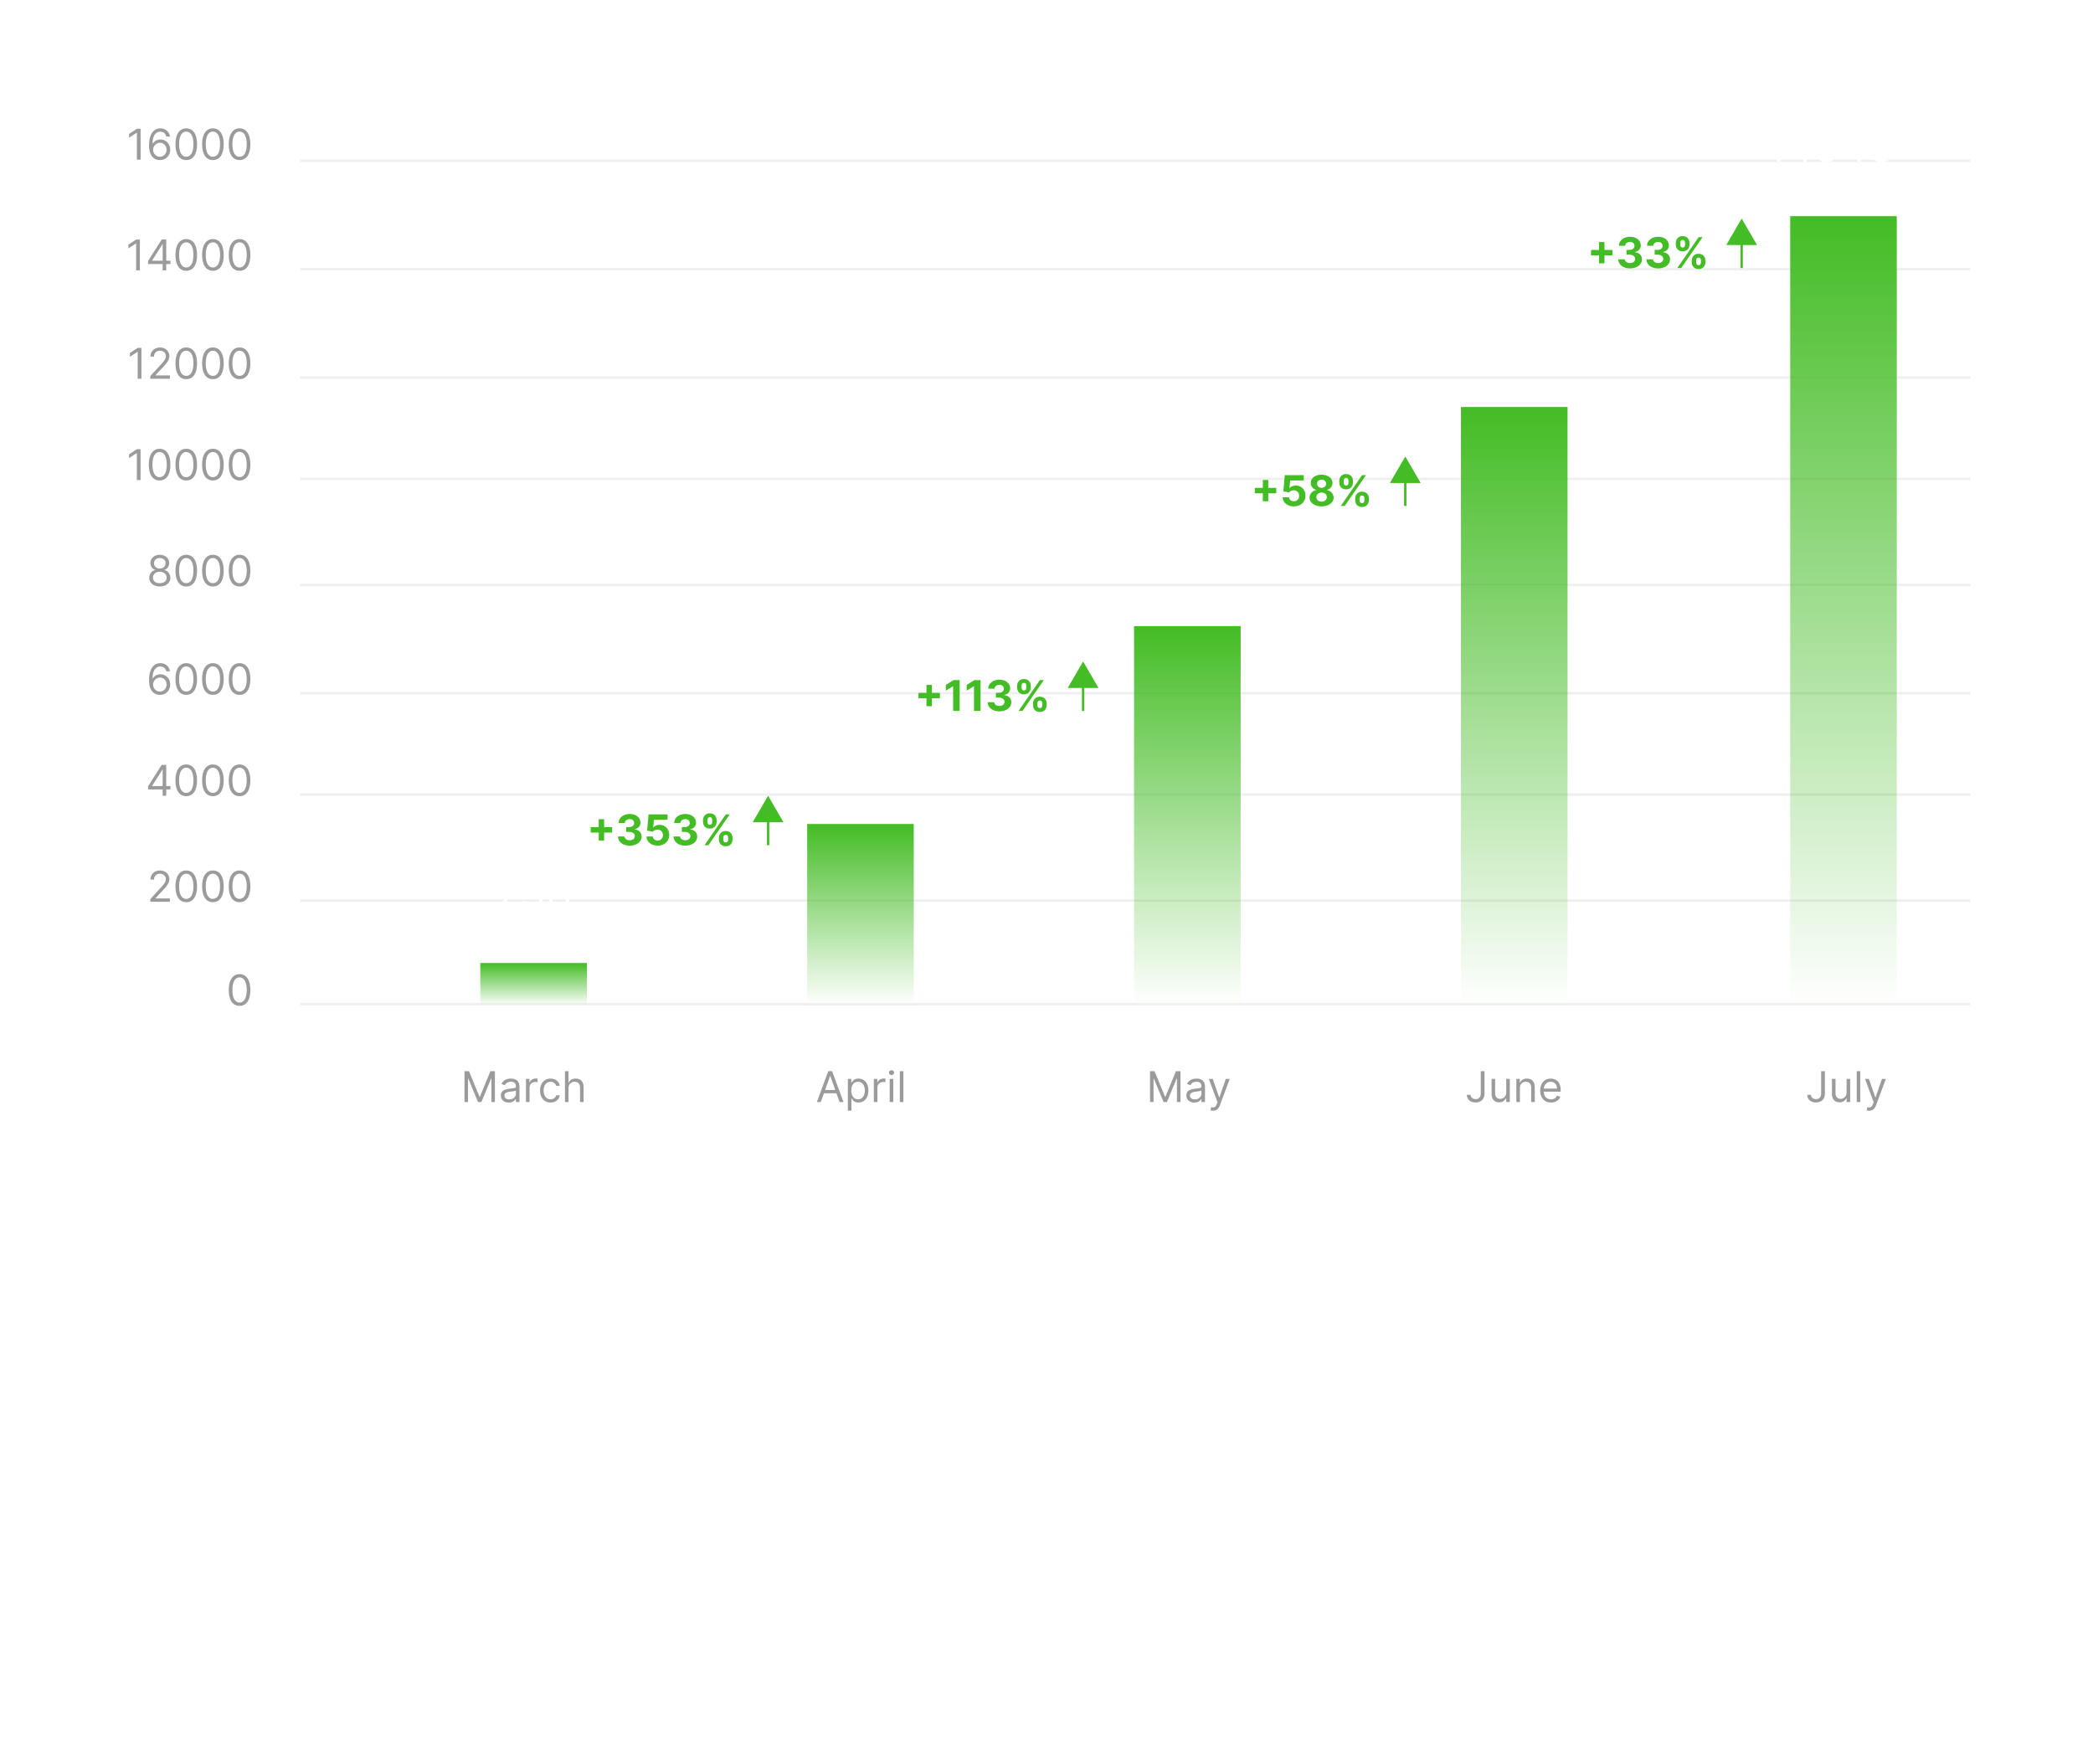 <svg width="375" height="316" fill="none" xmlns="http://www.w3.org/2000/svg"><g filter="url(#filter0_d_1_930)"><path d="M42.922 171.215c1.226 0 1.931-1.034 1.931-2.839 0-1.792-.716-2.838-1.931-2.838-1.216 0-1.932 1.046-1.932 2.838 0 1.805.706 2.839 1.932 2.839zm0-.594c-.809 0-1.28-.807-1.28-2.245 0-1.435.477-2.256 1.28-2.256s1.28.821 1.28 2.256c0 1.438-.472 2.245-1.28 2.245zM26.935 152.566h3.505v-.593h-2.583v-.044l1.248-1.327c.955-1.017 1.237-1.492 1.237-2.105 0-.852-.694-1.532-1.67-1.532-.975 0-1.715.658-1.715 1.63h.64c0-.629.41-1.047 1.053-1.047.602 0 1.063.367 1.063.949 0 .51-.301.888-.944 1.587l-1.834 1.997v.485zM33.373 152.642c1.226 0 1.931-1.034 1.931-2.839 0-1.791-.716-2.838-1.931-2.838-1.216 0-1.932 1.047-1.932 2.838 0 1.805.705 2.839 1.932 2.839zm0-.594c-.809 0-1.28-.807-1.28-2.245 0-1.435.477-2.255 1.28-2.255s1.28.82 1.28 2.255c0 1.438-.472 2.245-1.28 2.245zM38.147 152.642c1.226 0 1.932-1.034 1.932-2.839 0-1.791-.717-2.838-1.932-2.838-1.215 0-1.931 1.047-1.931 2.838 0 1.805.705 2.839 1.931 2.839zm0-.594c-.808 0-1.28-.807-1.28-2.245 0-1.435.477-2.255 1.28-2.255s1.28.82 1.28 2.255c0 1.438-.471 2.245-1.28 2.245zM42.922 152.642c1.226 0 1.931-1.034 1.931-2.839 0-1.791-.716-2.838-1.931-2.838-1.216 0-1.932 1.047-1.932 2.838 0 1.805.706 2.839 1.932 2.839zm0-.594c-.809 0-1.28-.807-1.28-2.245 0-1.435.477-2.255 1.28-2.255s1.28.82 1.28 2.255c0 1.438-.472 2.245-1.28 2.245zM83.226 182.92v5.526h.63v-4.198h.053l1.737 4.198h.607l1.737-4.198h.054v4.198h.63v-5.526h-.804l-1.888 4.587h-.065l-1.888-4.587h-.803zM91.162 188.543c.727 0 1.106-.388 1.237-.658h.032v.561h.64v-2.731c0-1.316-1.009-1.467-1.54-1.467-.63 0-1.346.216-1.672.971l.608.216c.141-.302.475-.626 1.085-.626.589 0 .88.31.88.842v.021c0 .308-.316.281-1.075.378-.773.1-1.617.27-1.617 1.22 0 .809.63 1.273 1.422 1.273zm.097-.572c-.51 0-.879-.227-.879-.669 0-.486.445-.637.944-.702.272-.032.999-.107 1.107-.237v.583c0 .518-.412 1.025-1.172 1.025zM94.24 188.446h.64v-2.623c0-.561.445-.971 1.053-.971.17 0 .347.032.39.043v-.647a5.616 5.616 0 0 0-.336-.011c-.5 0-.933.28-1.085.691h-.044v-.626h-.618v4.144zM98.648 188.532c.923 0 1.53-.561 1.639-1.295h-.64c-.12.454-.5.723-.999.723-.76 0-1.248-.626-1.248-1.586 0-.939.5-1.554 1.248-1.554.565 0 .9.345.999.723h.64c-.109-.777-.77-1.295-1.65-1.295-1.128 0-1.877.885-1.877 2.147 0 1.242.716 2.137 1.888 2.137zM101.863 185.953c0-.723.464-1.133 1.096-1.133.602 0 .966.377.966 1.036v2.59h.64v-2.633c0-1.066-.57-1.565-1.422-1.565-.656 0-1.03.272-1.226.701h-.054v-2.029h-.64v5.526h.64v-2.493zM147.061 188.446l.559-1.565h2.246l.559 1.565h.706l-2.041-5.526h-.694l-2.04 5.526h.705zm.771-2.159l.89-2.493h.043l.89 2.493h-1.823zM151.909 190h.64v-2.191h.055c.141.227.412.723 1.215.723 1.042 0 1.769-.831 1.769-2.148 0-1.305-.727-2.137-1.78-2.137-.814 0-1.063.497-1.204.713h-.076v-.659h-.619V190zm.629-3.626c0-.929.413-1.555 1.194-1.555.814 0 1.215.68 1.215 1.555 0 .885-.412 1.586-1.215 1.586-.77 0-1.194-.647-1.194-1.586zM156.564 188.446h.641v-2.623c0-.561.444-.971 1.052-.971.171 0 .347.032.391.043v-.648a6.691 6.691 0 0 0-.337-.01c-.499 0-.933.28-1.085.69h-.043v-.626h-.619v4.145zM159.407 188.446h.64v-4.145h-.64v4.145zm.325-4.835c.25 0 .456-.195.456-.432s-.206-.432-.456-.432c-.249 0-.456.195-.456.432s.207.432.456.432zM161.86 182.92h-.64v5.526h.64v-5.526zM206.052 182.92v5.526h.629v-4.198h.054l1.737 4.198h.607l1.736-4.198h.055v4.198h.629v-5.526h-.803l-1.888 4.587h-.065l-1.888-4.587h-.803zM213.987 188.543c.727 0 1.107-.388 1.237-.658h.033v.561h.64v-2.731c0-1.316-1.009-1.467-1.541-1.467-.629 0-1.345.216-1.671.971l.608.216c.141-.302.475-.626 1.085-.626.589 0 .879.31.879.842v.021c0 .308-.315.281-1.074.378-.773.1-1.617.27-1.617 1.22 0 .809.629 1.273 1.421 1.273zm.098-.572c-.51 0-.879-.227-.879-.669 0-.486.445-.637.944-.702.271-.032.999-.107 1.107-.237v.583c0 .518-.412 1.025-1.172 1.025zM217.329 190c.578 0 .985-.305 1.226-.95l1.774-4.738-.7-.01-1.15 3.302h-.043l-1.15-3.302h-.695l1.541 4.166-.119.323c-.234.632-.521.691-.988.572l-.163.562c.065.032.25.075.467.075zM265.308 182.92v3.95c0 .688-.331 1.058-.912 1.058-.529 0-.911-.308-.911-.777h-.662c0 .85.662 1.371 1.573 1.371.966 0 1.584-.591 1.584-1.652v-3.95h-.672zM269.868 186.752c0 .777-.597 1.133-1.074 1.133-.532 0-.912-.389-.912-.993v-2.59h-.64v2.633c0 1.058.564 1.565 1.346 1.565.629 0 1.041-.335 1.237-.756h.043v.702h.64v-4.144h-.64v2.45zM272.321 185.953c0-.723.45-1.133 1.063-1.133.595 0 .955.386.955 1.036v2.59h.641v-2.633c0-1.058-.567-1.565-1.411-1.565-.629 0-1.02.28-1.215.701h-.055v-.647h-.618v4.144h.64v-2.493zM277.897 188.532c.846 0 1.464-.421 1.66-1.047l-.619-.172c-.162.431-.54.647-1.041.647-.752 0-1.27-.483-1.3-1.37h3.025v-.27c0-1.544-.922-2.072-1.791-2.072-1.128 0-1.877.885-1.877 2.158 0 1.274.738 2.126 1.943 2.126zm-1.3-2.493c.044-.645.502-1.219 1.234-1.219.695 0 1.14.518 1.14 1.219h-2.374zM326.293 182.92v3.95c0 .688-.331 1.058-.912 1.058-.529 0-.911-.308-.911-.777h-.662c0 .85.662 1.371 1.573 1.371.966 0 1.584-.591 1.584-1.652v-3.95h-.672zM330.853 186.752c0 .777-.597 1.133-1.074 1.133-.532 0-.912-.389-.912-.993v-2.59h-.64v2.633c0 1.058.564 1.565 1.345 1.565.63 0 1.042-.335 1.237-.756h.044v.702h.64v-4.144h-.64v2.45zM333.306 182.92h-.64v5.526h.64v-5.526zM334.891 190c.578 0 .985-.305 1.226-.95l1.774-4.738-.7-.01-1.15 3.302h-.043l-1.151-3.302h-.694l1.541 4.166-.12.323c-.233.632-.52.691-.987.572l-.163.562c.065.032.25.075.467.075zM26.527 132.438h2.615v1.133h.64v-1.133h.76v-.594h-.76v-3.799h-.813l-2.442 3.842v.551zm2.615-.594h-1.888v-.043l1.845-2.903h.043v2.946zM33.371 133.647c1.226 0 1.932-1.034 1.932-2.839 0-1.791-.716-2.838-1.932-2.838-1.215 0-1.931 1.047-1.931 2.838 0 1.805.705 2.839 1.931 2.839zm0-.594c-.808 0-1.28-.807-1.28-2.245 0-1.435.477-2.255 1.28-2.255s1.28.82 1.28 2.255c0 1.438-.472 2.245-1.28 2.245zM38.146 133.647c1.226 0 1.931-1.034 1.931-2.839 0-1.791-.716-2.838-1.931-2.838-1.216 0-1.932 1.047-1.932 2.838 0 1.805.706 2.839 1.932 2.839zm0-.594c-.809 0-1.28-.807-1.28-2.245 0-1.435.477-2.255 1.28-2.255s1.28.82 1.28 2.255c0 1.438-.472 2.245-1.28 2.245zM42.92 133.647c1.227 0 1.932-1.034 1.932-2.839 0-1.791-.716-2.838-1.932-2.838-1.215 0-1.931 1.047-1.931 2.838 0 1.805.705 2.839 1.931 2.839zm0-.594c-.808 0-1.28-.807-1.28-2.245 0-1.435.477-2.255 1.28-2.255s1.28.82 1.28 2.255c0 1.438-.471 2.245-1.28 2.245zM28.638 115.496c1.123.014 1.855-.828 1.855-1.856 0-1.069-.794-1.835-1.747-1.835-.572 0-1.063.278-1.367.734h-.043c.002-1.346.529-2.126 1.389-2.126.586 0 .938.367 1.063.863h.662c-.136-.858-.792-1.457-1.725-1.457-1.251 0-2.019 1.101-2.019 3.055 0 2.042 1.02 2.611 1.932 2.622zm0-.593c-.697 0-1.207-.591-1.205-1.252.003-.661.538-1.252 1.227-1.252.68 0 1.182.556 1.182 1.241 0 .701-.523 1.263-1.204 1.263zM33.372 115.496c1.227 0 1.932-1.033 1.932-2.838 0-1.792-.716-2.839-1.932-2.839-1.215 0-1.931 1.047-1.931 2.839 0 1.805.705 2.838 1.931 2.838zm0-.593c-.808 0-1.28-.807-1.28-2.245 0-1.436.477-2.256 1.28-2.256s1.28.82 1.28 2.256c0 1.438-.471 2.245-1.28 2.245zM38.147 115.496c1.226 0 1.931-1.033 1.931-2.838 0-1.792-.716-2.839-1.931-2.839s-1.932 1.047-1.932 2.839c0 1.805.706 2.838 1.932 2.838zm0-.593c-.808 0-1.28-.807-1.28-2.245 0-1.436.477-2.256 1.28-2.256s1.28.82 1.28 2.256c0 1.438-.472 2.245-1.28 2.245zM42.922 115.496c1.226 0 1.931-1.033 1.931-2.838 0-1.792-.716-2.839-1.931-2.839-1.216 0-1.932 1.047-1.932 2.839 0 1.805.705 2.838 1.931 2.838zm0-.593c-.809 0-1.28-.807-1.28-2.245 0-1.436.476-2.256 1.28-2.256.803 0 1.28.82 1.28 2.256 0 1.438-.472 2.245-1.28 2.245zM28.633 96.08c1.11 0 1.883-.646 1.888-1.544-.005-.699-.475-1.293-1.074-1.403V93.1c.52-.135.863-.643.868-1.23-.005-.843-.716-1.469-1.682-1.469-.977 0-1.687.626-1.682 1.468-.005.588.337 1.096.868 1.23v.033c-.61.11-1.08.704-1.074 1.403-.006.898.768 1.543 1.888 1.543zm0-.594c-.762 0-1.232-.389-1.226-.983-.006-.623.513-1.068 1.226-1.068.703 0 1.22.445 1.226 1.069-.005.593-.475.982-1.226.982zm0-2.623c-.608 0-1.036-.378-1.03-.95-.006-.56.406-.928 1.03-.928.613 0 1.026.367 1.03.928-.005.572-.433.95-1.03.95zM33.373 96.08c1.226 0 1.932-1.034 1.932-2.84 0-1.79-.717-2.838-1.932-2.838-1.215 0-1.931 1.047-1.931 2.839 0 1.805.705 2.838 1.931 2.838zm0-.594c-.808 0-1.28-.807-1.28-2.245 0-1.436.477-2.256 1.28-2.256s1.28.82 1.28 2.256c0 1.438-.472 2.245-1.28 2.245zM38.148 96.08c1.226 0 1.931-1.034 1.931-2.84 0-1.79-.716-2.838-1.931-2.838-1.216 0-1.932 1.047-1.932 2.839 0 1.805.705 2.838 1.932 2.838zm0-.594c-.809 0-1.28-.807-1.28-2.245 0-1.436.477-2.256 1.28-2.256s1.28.82 1.28 2.256c0 1.438-.472 2.245-1.28 2.245zM42.922 96.08c1.226 0 1.932-1.034 1.932-2.84 0-1.79-.716-2.838-1.932-2.838-1.215 0-1.931 1.047-1.931 2.839 0 1.805.705 2.838 1.931 2.838zm0-.594c-.808 0-1.28-.807-1.28-2.245 0-1.436.477-2.256 1.28-2.256s1.28.82 1.28 2.256c0 1.438-.471 2.245-1.28 2.245zM25.186 71.483h-.672l-1.39.917v.68l1.357-.896h.032v4.824h.673v-5.525zM28.596 77.084c1.227 0 1.932-1.034 1.932-2.839 0-1.791-.716-2.838-1.932-2.838-1.215 0-1.931 1.047-1.931 2.838 0 1.805.705 2.839 1.931 2.839zm0-.594c-.808 0-1.28-.806-1.28-2.245 0-1.435.477-2.255 1.28-2.255s1.28.82 1.28 2.255c0 1.439-.471 2.245-1.28 2.245zM33.37 77.084c1.227 0 1.932-1.034 1.932-2.839 0-1.791-.716-2.838-1.931-2.838s-1.932 1.047-1.932 2.838c0 1.805.706 2.839 1.932 2.839zm0-.594c-.808 0-1.28-.806-1.28-2.245 0-1.435.478-2.255 1.28-2.255.804 0 1.281.82 1.281 2.255 0 1.439-.472 2.245-1.28 2.245zM38.145 77.084c1.227 0 1.932-1.034 1.932-2.839 0-1.791-.716-2.838-1.932-2.838-1.215 0-1.931 1.047-1.931 2.838 0 1.805.705 2.839 1.931 2.839zm0-.594c-.808 0-1.28-.806-1.28-2.245 0-1.435.477-2.255 1.28-2.255s1.28.82 1.28 2.255c0 1.439-.471 2.245-1.28 2.245zM42.92 77.084c1.226 0 1.931-1.034 1.931-2.839 0-1.791-.716-2.838-1.931-2.838s-1.931 1.047-1.931 2.838c0 1.805.705 2.839 1.931 2.839zm0-.594c-.808 0-1.28-.806-1.28-2.245 0-1.435.477-2.255 1.28-2.255s1.28.82 1.28 2.255c0 1.439-.472 2.245-1.28 2.245zM25.338 53.332h-.673l-1.389.917v.68l1.357-.896h.032v4.825h.673v-5.526zM26.936 58.858h3.505v-.594h-2.583v-.043l1.248-1.328c.955-1.017 1.237-1.492 1.237-2.104 0-.853-.694-1.533-1.67-1.533-.975 0-1.715.658-1.715 1.63h.64c0-.629.41-1.047 1.053-1.047.602 0 1.063.367 1.063.95 0 .51-.301.887-.944 1.586l-1.834 1.997v.486zM33.373 58.933c1.227 0 1.932-1.033 1.932-2.838 0-1.792-.716-2.839-1.931-2.839-1.216 0-1.932 1.047-1.932 2.839 0 1.805.705 2.838 1.931 2.838zm0-.594c-.808 0-1.28-.806-1.28-2.244 0-1.436.477-2.256 1.28-2.256s1.28.82 1.28 2.256c0 1.438-.471 2.244-1.28 2.244zM38.148 58.933c1.226 0 1.932-1.033 1.932-2.838 0-1.792-.717-2.839-1.932-2.839-1.215 0-1.931 1.047-1.931 2.839 0 1.805.705 2.838 1.931 2.838zm0-.594c-.808 0-1.28-.806-1.28-2.244 0-1.436.477-2.256 1.28-2.256s1.28.82 1.28 2.256c0 1.438-.471 2.244-1.28 2.244zM42.923 58.933c1.226 0 1.931-1.033 1.931-2.838 0-1.792-.716-2.839-1.931-2.839-1.216 0-1.932 1.047-1.932 2.839 0 1.805.705 2.838 1.932 2.838zm0-.594c-.809 0-1.28-.806-1.28-2.244 0-1.436.477-2.256 1.28-2.256s1.28.82 1.28 2.256c0 1.438-.472 2.244-1.28 2.244zM25.062 33.915h-.673L23 34.832v.68l1.356-.896h.033v4.825h.673v-5.526zM26.53 38.307h2.614v1.133h.64v-1.133h.76v-.593h-.76v-3.8h-.813l-2.442 3.843v.55zm2.614-.593h-1.888v-.044l1.845-2.903h.044v2.947zM33.373 39.516c1.226 0 1.932-1.033 1.932-2.838 0-1.792-.716-2.839-1.932-2.839-1.215 0-1.931 1.047-1.931 2.839 0 1.805.705 2.838 1.931 2.838zm0-.594c-.808 0-1.28-.806-1.28-2.244 0-1.436.477-2.256 1.28-2.256s1.28.82 1.28 2.256c0 1.438-.471 2.244-1.28 2.244zM38.148 39.516c1.226 0 1.931-1.033 1.931-2.838 0-1.792-.716-2.839-1.931-2.839-1.216 0-1.932 1.047-1.932 2.839 0 1.805.706 2.838 1.932 2.838zm0-.594c-.809 0-1.28-.806-1.28-2.244 0-1.436.477-2.256 1.28-2.256s1.28.82 1.28 2.256c0 1.438-.472 2.244-1.28 2.244zM42.922 39.516c1.227 0 1.932-1.033 1.932-2.838 0-1.792-.716-2.839-1.932-2.839-1.215 0-1.931 1.047-1.931 2.839 0 1.805.705 2.838 1.931 2.838zm0-.594c-.808 0-1.28-.806-1.28-2.244 0-1.436.477-2.256 1.28-2.256s1.28.82 1.28 2.256c0 1.438-.471 2.244-1.28 2.244zM25.195 14.075h-.672l-1.39.918v.68l1.357-.896h.033v4.824h.672v-5.525zM28.638 19.677c1.123.013 1.856-.828 1.856-1.856 0-1.069-.795-1.835-1.747-1.835-.573 0-1.064.278-1.368.734h-.043c.003-1.347.529-2.126 1.389-2.126.586 0 .938.367 1.063.863h.662c-.136-.858-.792-1.457-1.725-1.457-1.25 0-2.019 1.1-2.019 3.054 0 2.043 1.02 2.612 1.932 2.623zm0-.594c-.697 0-1.207-.59-1.205-1.252.003-.66.538-1.252 1.227-1.252.68 0 1.183.556 1.183 1.242 0 .701-.524 1.262-1.205 1.262zM33.373 19.677c1.226 0 1.931-1.034 1.931-2.838 0-1.792-.716-2.839-1.931-2.839-1.216 0-1.932 1.047-1.932 2.838 0 1.805.705 2.839 1.932 2.839zm0-.594c-.809 0-1.28-.806-1.28-2.244 0-1.436.476-2.256 1.28-2.256.803 0 1.28.82 1.28 2.255 0 1.439-.472 2.245-1.28 2.245zM38.147 19.677c1.226 0 1.932-1.034 1.932-2.838 0-1.792-.717-2.839-1.932-2.839-1.215 0-1.931 1.047-1.931 2.838 0 1.805.705 2.839 1.931 2.839zm0-.594c-.808 0-1.28-.806-1.28-2.244 0-1.436.477-2.256 1.28-2.256s1.28.82 1.28 2.255c0 1.439-.471 2.245-1.28 2.245zM42.922 19.677c1.226 0 1.931-1.034 1.931-2.838 0-1.792-.716-2.839-1.931-2.839-1.216 0-1.932 1.047-1.932 2.838 0 1.805.706 2.839 1.932 2.839zm0-.594c-.809 0-1.28-.806-1.28-2.244 0-1.436.477-2.256 1.28-2.256s1.28.82 1.28 2.255c0 1.439-.472 2.245-1.28 2.245z" fill="#9B9B9B"/><path fill="#C4C4C4" fill-opacity=".28" d="M53.79 19.601H353v.423H53.79zM53.79 39.018H353v.423H53.79zM53.79 58.435H353v.423H53.79zM53.79 76.586H353v.423H53.79zM53.79 95.581H353v.423H53.79zM53.79 114.998H353v.423H53.79zM53.79 133.148H353v.423H53.79zM53.79 152.143H353v.423H53.79zM53.79 170.717H353v.423H53.79z"/><path fill="url(#paint0_linear_1_930)" d="M320.749 29.731h19.098v141.407h-19.098z"/><path fill="url(#paint1_linear_1_930)" d="M261.758 63.922h19.098v107.216h-19.098z"/><path fill="url(#paint2_linear_1_930)" d="M203.188 103.178h19.098v67.96h-19.098z"/><path fill="url(#paint3_linear_1_930)" d="M144.621 138.635h19.098v32.503h-19.098z"/><path fill="url(#paint4_linear_1_930)" d="M86.051 163.54h19.098v7.598H86.051z"/><path d="M319.048 14.498h-.673l-1.389.917v.68l1.357-.895h.032v4.824h.673v-5.526zM320.516 18.89h2.615v1.134h.64V18.89h.76v-.594h-.76v-3.799h-.814l-2.441 3.842v.55zm2.615-.593h-1.888v-.043l1.844-2.903h.044v2.946zM327.316 14.422c-1.128-.013-1.855.832-1.855 1.846 0 1.069.792 1.835 1.747 1.835a1.62 1.62 0 0 0 1.367-.734h.043c0 1.36-.531 2.137-1.389 2.137-.586 0-.944-.367-1.063-.874h-.662c.13.874.792 1.467 1.725 1.467 1.248 0 2.019-1.1 2.019-3.065 0-2.029-1.02-2.6-1.932-2.611zm0 .594c.695 0 1.205.594 1.205 1.241 0 .659-.543 1.252-1.227 1.252-.683 0-1.182-.55-1.182-1.24 0-.692.52-1.253 1.204-1.253zM330.184 18.89h2.615v1.134h.641V18.89h.759v-.594h-.759v-3.799h-.814l-2.442 3.842v.55zm2.615-.593h-1.888v-.043l1.845-2.903h.043v2.946zM337.061 20.1c1.123.013 1.855-.829 1.855-1.857 0-1.068-.795-1.835-1.747-1.835-.572 0-1.063.278-1.367.734h-.044c.003-1.346.529-2.126 1.389-2.126.586 0 .939.367 1.064.864h.662c-.136-.859-.792-1.458-1.726-1.458-1.25 0-2.018 1.101-2.018 3.055 0 2.042 1.02 2.612 1.932 2.622zm0-.594c-.698 0-1.208-.591-1.205-1.252.003-.661.537-1.252 1.226-1.252.681 0 1.183.556 1.183 1.241 0 .702-.524 1.263-1.204 1.263zM263.473 48.688h-.673l-1.389.918v.68l1.357-.896h.032v4.824h.673v-5.526zM267.024 48.688h-.673l-1.389.918v.68l1.357-.896h.032v4.824h.673v-5.526zM268.622 54.214h3.505v-.593h-2.583v-.044l1.248-1.327c.955-1.017 1.237-1.492 1.237-2.105 0-.852-.694-1.532-1.671-1.532-.974 0-1.714.658-1.714 1.63h.64c0-.63.41-1.047 1.053-1.047.602 0 1.063.367 1.063.95 0 .51-.301.887-.944 1.586l-1.834 1.996v.486zM274.984 54.29c1.058 0 1.833-.777 1.833-1.835 0-1.071-.748-1.856-1.768-1.856-.375 0-.738.132-.966.313h-.033l.196-1.63h2.322v-.594h-2.887l-.336 2.72.629.076c.231-.165.624-.284.966-.281.708.005 1.226.54 1.226 1.263 0 .71-.499 1.23-1.182 1.23-.57 0-1.023-.364-1.075-.863h-.651c.041.842.771 1.457 1.726 1.457zM279.74 54.29c1.123.013 1.855-.829 1.855-1.857 0-1.068-.794-1.834-1.747-1.834-.572 0-1.063.278-1.367.734h-.043c.002-1.347.529-2.127 1.389-2.127.586 0 .938.367 1.063.864h.662c-.136-.858-.792-1.457-1.725-1.457-1.251 0-2.019 1.1-2.019 3.054 0 2.043 1.02 2.612 1.932 2.623zm0-.594c-.697 0-1.207-.59-1.205-1.252.003-.66.538-1.252 1.227-1.252.681 0 1.182.556 1.182 1.241 0 .702-.523 1.263-1.204 1.263zM204.925 93.47h.705l2.474-4.9v-.625h-3.559v.593h2.865v.044l-2.485 4.889zM211.069 87.945h-.673l-1.389.917v.68l1.356-.896h.033v4.825h.673v-5.526zM214.544 93.546c1.077 0 1.877-.672 1.877-1.576 0-.701-.418-1.211-1.117-1.327V90.6c.561-.17.911-.629.911-1.252 0-.783-.621-1.479-1.649-1.479-.961 0-1.758.588-1.791 1.457h.651c.025-.55.551-.874 1.129-.874.613 0 1.009.37 1.009.928 0 .583-.458.96-1.118.96h-.445v.594h.445c.844 0 1.313.427 1.313 1.036 0 .586-.512.983-1.226.983-.643 0-1.153-.33-1.194-.864h-.683c.041.869.811 1.457 1.888 1.457zM219.375 93.546c1.124.013 1.856-.828 1.856-1.856 0-1.069-.795-1.835-1.747-1.835-.572 0-1.063.278-1.367.734h-.044c.003-1.346.529-2.126 1.389-2.126.586 0 .939.367 1.064.863h.662c-.136-.858-.792-1.457-1.726-1.457-1.25 0-2.018 1.101-2.018 3.055 0 2.042 1.02 2.611 1.931 2.622zm0-.594c-.697 0-1.207-.59-1.204-1.251.003-.661.537-1.252 1.226-1.252.681 0 1.183.555 1.183 1.24 0 .702-.524 1.264-1.205 1.264zM146.358 128.928h.705l2.474-4.9v-.626h-3.559v.594h2.865v.043l-2.485 4.889zM152.501 123.402h-.672l-1.389.917v.68l1.356-.896h.033v4.825h.672v-5.526zM155.977 129.003c1.077 0 1.877-.672 1.877-1.575 0-.702-.418-1.212-1.118-1.328v-.043c.562-.17.912-.629.912-1.252 0-.782-.622-1.479-1.65-1.479-.96 0-1.758.589-1.79 1.457h.651c.024-.55.551-.874 1.128-.874.614 0 1.01.37 1.01.928 0 .583-.459.961-1.118.961h-.445v.594h.445c.844 0 1.313.426 1.313 1.036 0 .585-.513.982-1.226.982-.643 0-1.153-.329-1.194-.864h-.684c.041.869.812 1.457 1.889 1.457zM160.808 129.003c1.123.014 1.856-.828 1.856-1.856 0-1.068-.795-1.835-1.747-1.835-.573 0-1.064.278-1.368.734h-.043c.003-1.346.529-2.126 1.389-2.126.586 0 .939.367 1.063.863h.662c-.135-.858-.792-1.457-1.725-1.457-1.251 0-2.018 1.101-2.018 3.055 0 2.042 1.02 2.612 1.931 2.622zm0-.593c-.697 0-1.207-.591-1.204-1.252.002-.661.537-1.252 1.226-1.252.681 0 1.183.556 1.183 1.241 0 .702-.524 1.263-1.205 1.263zM89.414 153.832h.706l2.474-4.9v-.625h-3.56v.593H91.9v.043l-2.485 4.889zM95.355 153.908c1.077 0 1.878-.672 1.878-1.576 0-.701-.418-1.211-1.118-1.327v-.044c.561-.169.911-.628.911-1.251 0-.783-.62-1.479-1.649-1.479-.96 0-1.758.588-1.79 1.457h.65c.025-.55.551-.874 1.13-.874.612 0 1.008.369 1.008.928 0 .583-.458.96-1.117.96h-.445v.594h.445c.843 0 1.313.426 1.313 1.036 0 .586-.513.982-1.227.982-.642 0-1.152-.329-1.193-.863h-.684c.04.869.811 1.457 1.888 1.457zM100.187 153.908c1.123.013 1.855-.828 1.855-1.856 0-1.069-.794-1.835-1.747-1.835-.572 0-1.063.278-1.367.734h-.043c.002-1.347.529-2.126 1.389-2.126.586 0 .938.366 1.063.863h.662c-.136-.858-.792-1.457-1.725-1.457-1.251 0-2.019 1.101-2.019 3.054 0 2.043 1.02 2.612 1.932 2.623zm0-.594c-.697 0-1.207-.591-1.205-1.252.003-.661.537-1.252 1.227-1.252.68 0 1.182.556 1.182 1.242 0 .701-.523 1.262-1.204 1.262z" fill="#fff"/><path d="M286.498 38.176h.972v-1.428h1.435v-.965h-1.435v-1.428h-.972v1.428h-1.435v.965h1.435v1.428zM292.047 39.093c1.248 0 2.14-.682 2.137-1.627.003-.688-.436-1.179-1.253-1.281v-.044c.621-.11 1.05-.547 1.047-1.168.003-.871-.765-1.557-1.915-1.557-1.139 0-1.997.664-2.013 1.62h1.126c.013-.422.401-.694.882-.694.474 0 .792.286.789.701.003.435-.369.729-.903.729h-.519v.858h.519c.629 0 1.022.313 1.02.758.002.44-.377.742-.915.742-.518 0-.906-.27-.927-.675h-1.183c.019.966.887 1.638 2.108 1.638zM297.082 39.093c1.248 0 2.141-.682 2.138-1.627.003-.688-.437-1.179-1.253-1.281v-.044c.621-.11 1.05-.547 1.047-1.168.003-.871-.765-1.557-1.915-1.557-1.14 0-1.997.664-2.013 1.62h1.126c.013-.422.401-.694.881-.694.475 0 .792.286.79.701.002.435-.369.729-.904.729h-.518v.858h.518c.63 0 1.023.313 1.02.758.003.44-.377.742-.914.742-.518 0-.906-.27-.928-.675h-1.182c.019.966.887 1.638 2.107 1.638zM303.106 37.982c.002.663.428 1.227 1.223 1.227.787 0 1.226-.564 1.224-1.227v-.292c.002-.669-.426-1.227-1.224-1.227-.784 0-1.221.563-1.223 1.227v.292zm-2.852-3.163c.003.664.429 1.223 1.221 1.223.79 0 1.229-.553 1.226-1.223v-.291c.003-.67-.426-1.228-1.226-1.228-.776 0-1.218.559-1.221 1.228v.291zm.266 4.199h.708l3.82-5.526h-.708l-3.82 5.526zm3.375-1.328c.003-.264.108-.537.434-.537.342 0 .431.273.429.537v.292c.002.264-.098.531-.429.531-.331 0-.431-.275-.434-.531v-.292zm-2.846-3.162c.003-.256.103-.537.426-.537.342 0 .434.273.431.537v.291c.003.265-.1.532-.431.532-.32 0-.423-.267-.426-.532v-.291zM312.049 30.154l2.757 4.749h-5.513l2.756-4.749z" fill="#44BC25"/><path fill="#44BC25" d="M311.839 33.953h.424v5.065h-.424zM226.261 80.809h.971V79.38h1.435v-.966h-1.435v-1.427h-.971v1.427h-1.435v.966h1.435v1.428zM231.822 81.726c1.237 0 2.078-.801 2.076-1.918.002-1.058-.741-1.819-1.742-1.819-.488 0-.909.203-1.104.475h-.033l.144-1.384h2.428v-.955h-3.396l-.264 2.914 1.045.186c.171-.23.502-.372.83-.372.559.002.96.404.96.984 0 .575-.393.972-.944.972-.466 0-.843-.292-.871-.72h-1.139c.022.954.86 1.637 2.01 1.637zM236.789 81.726c1.254 0 2.154-.666 2.157-1.562-.003-.69-.537-1.255-1.204-1.365v-.038c.58-.119.995-.618.998-1.225-.003-.856-.827-1.487-1.951-1.487-1.125 0-1.95.631-1.947 1.487a1.228 1.228 0 0 0 .998 1.225v.038c-.678.11-1.207.674-1.205 1.365-.002.896.901 1.562 2.154 1.562zm0-.858c-.558 0-.933-.33-.933-.796 0-.478.394-.823.933-.823.538 0 .934.346.934.823 0 .47-.377.796-.934.796zm0-2.469c-.469 0-.803-.305-.803-.742 0-.431.329-.728.803-.728.473 0 .803.3.803.728 0 .437-.336.742-.803.742zM242.809 80.614c.002.664.428 1.228 1.223 1.228.787 0 1.226-.564 1.224-1.228v-.291c.002-.67-.426-1.228-1.224-1.228-.784 0-1.221.564-1.223 1.228v.291zm-2.852-3.162c.003.664.429 1.222 1.221 1.222.79 0 1.229-.553 1.226-1.222v-.291c.003-.67-.426-1.228-1.226-1.228-.776 0-1.218.559-1.221 1.228v.291zm.266 4.198h.708l3.82-5.525h-.708l-3.82 5.525zm3.375-1.327c.003-.264.108-.537.434-.537.342 0 .431.273.429.537v.291c.002.265-.098.532-.429.532-.331 0-.431-.275-.434-.532v-.291zm-2.846-3.162c.003-.257.103-.537.426-.537.342 0 .434.272.431.537v.291c.003.265-.1.532-.431.532-.32 0-.423-.267-.426-.532v-.291zM251.783 72.787l2.757 4.749h-5.513l2.756-4.75z"/><path fill="#44BC25" d="M251.57 76.585h.424v5.065h-.424zM165.997 117.532h.971v-1.427h1.435v-.966h-1.435v-1.427h-.971v1.427h-1.435v.966h1.435v1.427zM171.946 112.848h-1.104l-1.375.866v1.037l1.272-.794h.032v4.417h1.175v-5.526zM175.684 112.848h-1.104l-1.376.866v1.037l1.272-.794h.033v4.417h1.175v-5.526zM179.058 118.45c1.248 0 2.14-.683 2.137-1.627.003-.688-.436-1.179-1.253-1.282v-.043c.621-.111 1.05-.548 1.047-1.168.003-.872-.765-1.557-1.915-1.557-1.139 0-1.997.664-2.013 1.619h1.126c.013-.421.401-.694.882-.694.474 0 .792.286.789.702.003.434-.369.728-.903.728h-.518v.858h.518c.629 0 1.022.313 1.02.758.002.44-.377.742-.915.742-.518 0-.906-.269-.927-.674h-1.183c.019.966.887 1.638 2.108 1.638zM185.081 117.338c.003.664.429 1.228 1.223 1.228.787 0 1.227-.564 1.224-1.228v-.291c.003-.67-.426-1.228-1.224-1.228-.784 0-1.22.564-1.223 1.228v.291zm-2.851-3.162c.002.664.428 1.222 1.22 1.222.79 0 1.229-.553 1.227-1.222v-.292c.002-.669-.426-1.227-1.227-1.227-.775 0-1.218.558-1.22 1.227v.292zm.266 4.198h.708l3.819-5.526h-.708l-3.819 5.526zm3.374-1.327c.003-.265.109-.537.434-.537.342 0 .432.272.429.537v.291c.003.264-.098.532-.429.532-.331 0-.431-.276-.434-.532v-.291zm-2.845-3.163c.002-.256.103-.537.425-.537.342 0 .435.273.432.537v.292c.003.264-.101.531-.432.531-.32 0-.423-.267-.425-.531v-.292zM194.06 109.511l2.757 4.749h-5.513l2.756-4.749z"/><path fill="#44BC25" d="M193.85 113.311h.424v5.065h-.424zM107.273 141.594h.971v-1.428h1.435v-.966h-1.435v-1.427h-.971v1.427h-1.435v.966h1.435v1.428zM112.821 142.511c1.248 0 2.141-.683 2.138-1.627.003-.688-.437-1.179-1.253-1.282v-.043c.621-.11 1.05-.548 1.047-1.168.003-.872-.765-1.557-1.915-1.557-1.14 0-1.997.664-2.013 1.619h1.126c.013-.421.401-.693.881-.693.475 0 .792.286.79.701.002.434-.369.729-.904.729h-.518v.858h.518c.63 0 1.023.313 1.02.758.003.44-.377.742-.914.742-.518 0-.906-.27-.928-.675h-1.182c.019.966.887 1.638 2.107 1.638zM117.833 142.511c1.237 0 2.078-.801 2.075-1.918.003-1.058-.741-1.819-1.742-1.819-.488 0-.908.202-1.104.475h-.032l.143-1.384h2.428v-.955h-3.396l-.263 2.914 1.044.186c.171-.23.502-.373.83-.373.559.003.961.405.961.985 0 .575-.394.972-.944.972-.467 0-.844-.292-.871-.721h-1.14c.022.955.86 1.638 2.011 1.638zM122.781 142.511c1.248 0 2.14-.683 2.138-1.627.002-.688-.437-1.179-1.254-1.282v-.043c.621-.11 1.05-.548 1.047-1.168.003-.872-.765-1.557-1.915-1.557-1.139 0-1.997.664-2.013 1.619h1.126c.014-.421.402-.693.882-.693.474 0 .792.286.789.701.003.434-.369.729-.903.729h-.518v.858h.518c.629 0 1.022.313 1.02.758.002.44-.377.742-.914.742-.519 0-.907-.27-.928-.675h-1.183c.019.966.887 1.638 2.108 1.638zM128.804 141.399c.003.664.429 1.228 1.223 1.228.787 0 1.227-.564 1.224-1.228v-.291c.003-.669-.426-1.228-1.224-1.228-.784 0-1.22.564-1.223 1.228v.291zm-2.851-3.162c.003.664.428 1.222 1.221 1.222.789 0 1.228-.553 1.226-1.222v-.291c.002-.669-.426-1.228-1.226-1.228-.776 0-1.218.559-1.221 1.228v.291zm.266 4.198h.708l3.819-5.525h-.708l-3.819 5.525zm3.374-1.327c.003-.265.109-.537.434-.537.342 0 .432.272.429.537v.291c.003.265-.098.532-.429.532-.331 0-.431-.275-.434-.532v-.291zm-2.845-3.162c.002-.257.103-.537.426-.537.341 0 .434.272.431.537v.291c.003.264-.1.532-.431.532-.321 0-.424-.268-.426-.532v-.291zM137.619 133.571l2.756 4.749h-5.513l2.757-4.749z"/><path fill="#44BC25" d="M137.408 137.371h.424v5.065h-.424z"/></g><path d="M24.138 281h8.846v-2.282h-6.079v-3.126h5.6v-2.282h-5.6v-3.119h6.054v-2.282h-8.821V281zm13.246-9.818H34.57l2.813 4.909L34.469 281h2.812l1.905-3.394L41.123 281h2.78l-2.92-4.909 2.844-4.909h-2.793l-1.848 3.432-1.802-3.432zm8.06 13.5h2.723v-5.254h.083c.377.818 1.202 1.732 2.787 1.732 2.237 0 3.982-1.771 3.982-5.056 0-3.375-1.821-5.05-3.975-5.05-1.643 0-2.43.978-2.794 1.777h-.121v-1.649h-2.685v13.5zm2.666-8.591c0-1.752.741-2.87 2.064-2.87 1.349 0 2.065 1.17 2.065 2.87 0 1.713-.729 2.902-2.065 2.902-1.31 0-2.064-1.151-2.064-2.902zm11.448-8.182h-2.723V281h2.723v-13.091zm6.617 13.283c2.979 0 4.832-2.039 4.832-5.063 0-3.042-1.853-5.075-4.832-5.075s-4.832 2.033-4.832 5.075c0 3.024 1.853 5.063 4.832 5.063zm.013-2.11c-1.374 0-2.078-1.259-2.078-2.972s.704-2.979 2.078-2.979c1.349 0 2.052 1.266 2.052 2.979s-.703 2.972-2.052 2.972zm14.76-5.1c-.244-1.809-1.701-2.928-4.181-2.928-2.512 0-4.168 1.163-4.161 3.055-.007 1.471.92 2.423 2.838 2.806l1.7.339c.856.173 1.246.486 1.26.978-.014.582-.647.997-1.599.997-.972 0-1.617-.415-1.783-1.214l-2.679.141c.256 1.879 1.854 3.036 4.456 3.036 2.544 0 4.365-1.298 4.372-3.235-.007-1.419-.933-2.269-2.838-2.659l-1.777-.358c-.914-.198-1.253-.511-1.247-.984-.006-.588.659-.972 1.502-.972.946 0 1.509.518 1.643 1.151l2.493-.153zM82.885 281h2.723v-9.818h-2.724V281zm1.367-11.084c.812 0 1.477-.62 1.477-1.38 0-.755-.665-1.375-1.477-1.375-.805 0-1.47.62-1.47 1.375 0 .76.665 1.38 1.47 1.38zm12.69 1.266H94.06l-2.032 7.025h-.103l-2.039-7.025H87.01L90.442 281h3.069l3.432-9.818zm5.534 10.01c2.429 0 4.065-1.183 4.449-3.005l-2.519-.166c-.274.748-.977 1.138-1.885 1.138-1.362 0-2.225-.901-2.225-2.365v-.006h6.686v-.748c0-3.337-2.019-4.986-4.615-4.986-2.889 0-4.762 2.052-4.762 5.082 0 3.113 1.848 5.056 4.871 5.056zm-2.18-6.092c.058-1.118.908-2.013 2.116-2.013 1.183 0 2.001.843 2.007 2.013h-4.123zm17.053 9.786c2.806 0 4.8-1.278 4.8-3.79v-9.914h-2.704v1.649h-.102c-.364-.799-1.163-1.777-2.806-1.777-2.154 0-3.976 1.675-3.976 5.018 0 3.266 1.771 4.787 3.982 4.787 1.566 0 2.442-.786 2.8-1.598h.115v1.797c0 1.348-.863 1.872-2.045 1.872-1.202 0-1.809-.524-2.033-1.118l-2.518.339c.326 1.546 1.84 2.735 4.487 2.735zm.057-6.072c-1.336 0-2.064-1.061-2.064-2.755 0-1.668.716-2.838 2.064-2.838 1.323 0 2.065 1.118 2.065 2.838 0 1.732-.754 2.755-2.065 2.755zm6.91 2.186h2.723v-5.555c0-1.208.882-2.039 2.084-2.039.377 0 .895.064 1.15.147v-2.416a4.109 4.109 0 0 0-.856-.096c-1.099 0-2.001.639-2.359 1.854h-.102v-1.713h-2.64V281zm11.344.192c2.979 0 4.833-2.039 4.833-5.063 0-3.042-1.854-5.075-4.833-5.075-2.978 0-4.832 2.033-4.832 5.075 0 3.024 1.854 5.063 4.832 5.063zm.013-2.11c-1.374 0-2.077-1.259-2.077-2.972s.703-2.979 2.077-2.979c1.349 0 2.052 1.266 2.052 2.979s-.703 2.972-2.052 2.972zm8.281 1.918h2.876l1.688-6.175h.121l1.688 6.175h2.883l2.665-9.818h-2.748l-1.496 6.558h-.083l-1.611-6.558h-2.704l-1.585 6.596h-.09l-1.521-6.596h-2.755l2.672 9.818zm18.596-9.818h-1.847v-2.352h-2.723v2.352h-1.343v2.045h1.343v5.114c-.013 1.924 1.297 2.876 3.273 2.793a5.297 5.297 0 0 0 1.476-.255l-.428-2.027c-.134.026-.422.09-.678.09-.543 0-.92-.205-.92-.959v-4.756h1.847v-2.045zm4.708 4.142c.006-1.266.78-2.007 1.892-2.007 1.106 0 1.758.709 1.751 1.917V281h2.723v-6.251c.007-2.302-1.348-3.695-3.394-3.695-1.489 0-2.486.703-2.934 1.86h-.115v-5.005h-2.646V281h2.723v-5.676zM36.168 302.455c0-4.283-2.66-6.725-6.13-6.725-3.49 0-6.13 2.442-6.13 6.725 0 4.263 2.64 6.724 6.13 6.724 3.47 0 6.13-2.442 6.13-6.724zm-2.806 0c0 2.774-1.317 4.276-3.324 4.276-2.014 0-3.324-1.502-3.324-4.276 0-2.775 1.31-4.277 3.324-4.277 2.007 0 3.323 1.502 3.323 4.277zm10.085-3.273h-1.95v-.659c0-.664.268-1.054 1.068-1.054.325 0 .658.07.875.14l.48-2.045a7.179 7.179 0 0 0-1.924-.269c-1.848 0-3.222 1.042-3.222 3.177v.71h-1.387v2.045h1.387V309h2.723v-7.773h1.95v-2.045zm11.499-3.273h-2.602l-3.24 2.052v2.454l2.997-1.879h.077V309h2.768v-13.091zm7.848-.179c-2.928-.013-4.903 1.905-4.89 4.538.006 2.442 1.7 4.213 4.02 4.213 1.439 0 2.717-.697 3.299-1.847h.09c-.007 2.595-.909 4.174-2.615 4.174-1.004 0-1.726-.55-1.937-1.503h-2.73c.256 2.206 2.046 3.874 4.667 3.874 3.24 0 5.33-2.621 5.324-7.063-.006-4.743-2.537-6.373-5.228-6.386zm.019 2.173c1.272 0 2.212 1.036 2.224 2.282.007 1.253-.984 2.289-2.25 2.289-1.278 0-2.192-.997-2.199-2.282-.012-1.279.94-2.289 2.225-2.289zm11.966 11.276c2.94 0 5.043-1.617 5.037-3.854.006-1.63-1.03-2.794-2.953-3.037v-.102c1.463-.262 2.473-1.298 2.467-2.768.006-2.064-1.803-3.688-4.513-3.688-2.684 0-4.704 1.573-4.743 3.835h2.653c.032-.997.946-1.642 2.077-1.642 1.119 0 1.867.677 1.86 1.662.007 1.029-.869 1.725-2.128 1.725h-1.221v2.033h1.22c1.484 0 2.41.742 2.404 1.796.007 1.042-.888 1.758-2.154 1.758-1.22 0-2.135-.639-2.186-1.598h-2.787c.045 2.288 2.09 3.88 4.967 3.88zm12.159.109c3.292 0 5.28-2.506 5.286-6.821.007-4.282-2.007-6.737-5.286-6.737-3.285 0-5.28 2.448-5.286 6.737-.013 4.302 1.988 6.814 5.286 6.821zm0-2.295c-1.502 0-2.474-1.509-2.467-4.526.006-2.972.971-4.468 2.467-4.468 1.49 0 2.461 1.496 2.461 4.468.006 3.017-.965 4.526-2.461 4.526zm14.425-.448c.007 1.573 1.01 2.909 2.883 2.909 1.854 0 2.889-1.336 2.883-2.909v-.69c.006-1.585-1.004-2.908-2.883-2.908-1.847 0-2.876 1.336-2.883 2.908v.69zm-6.718-7.491c.007 1.572 1.01 2.896 2.877 2.896 1.86 0 2.895-1.311 2.889-2.896v-.69c.006-1.586-1.004-2.909-2.89-2.909-1.828 0-2.87 1.323-2.876 2.909v.69zm.627 9.946h1.668l9-13.091h-1.668l-9 13.091zm7.951-3.145c.007-.626.256-1.272 1.023-1.272.805 0 1.016.646 1.01 1.272v.69c.006.627-.23 1.26-1.01 1.26s-1.016-.652-1.023-1.26v-.69zm-6.705-7.491c.007-.608.243-1.272 1.004-1.272.805 0 1.022.645 1.016 1.272v.69c.006.626-.236 1.259-1.016 1.259-.755 0-.998-.633-1.004-1.259v-.69zm20.159-2.455h-2.768V309h2.768v-13.091zm4.949 7.415c.006-1.266.761-2.007 1.86-2.007 1.093 0 1.752.716 1.745 1.917V309h2.723v-6.251c0-2.289-1.342-3.695-3.388-3.695-1.457 0-2.512.716-2.953 1.86h-.115v-1.732h-2.595V309h2.723v-5.676zm15.44 5.861c1.451 0 2.391-.632 2.87-1.547h.077V309h2.582v-6.622c0-2.34-1.981-3.324-4.167-3.324-2.353 0-3.9 1.125-4.277 2.915l2.519.204c.185-.652.767-1.131 1.745-1.131.927 0 1.457.467 1.457 1.272v.038c0 .633-.671.716-2.378.882-1.943.179-3.688.831-3.688 3.024 0 1.943 1.387 2.927 3.26 2.927zm.78-1.879c-.837 0-1.438-.39-1.438-1.138 0-.767.632-1.144 1.591-1.278.595-.083 1.566-.224 1.892-.441v1.042c0 1.029-.85 1.815-2.045 1.815zm13.751-3.982c.006-1.266.76-2.007 1.86-2.007 1.093 0 1.751.716 1.745 1.917V309h2.723v-6.251c0-2.289-1.342-3.695-3.388-3.695-1.457 0-2.512.716-2.953 1.86h-.115v-1.732h-2.595V309h2.723v-5.676zm14.77 1.496c.007 1.316-.895 2.007-1.873 2.007-1.029 0-1.694-.723-1.7-1.88v-5.765h-2.723v6.251c.006 2.295 1.349 3.695 3.324 3.695 1.476 0 2.538-.761 2.979-1.911h.102V309h2.614v-9.818h-2.723v5.638zm4.901 4.18h2.723v-5.893c0-1.087.691-1.809 1.598-1.809.895 0 1.496.613 1.496 1.578V309h2.64v-5.996c0-1.016.582-1.706 1.572-1.706.87 0 1.522.543 1.522 1.636V309h2.716v-6.603c0-2.129-1.265-3.343-3.093-3.343-1.439 0-2.557.735-2.96 1.86h-.102c-.313-1.138-1.317-1.86-2.666-1.86-1.323 0-2.326.703-2.735 1.86h-.116v-1.732h-2.595V309zm16.469 0h2.685v-1.572h.121c.378.818 1.202 1.732 2.787 1.732 2.238 0 3.983-1.771 3.983-5.056 0-3.375-1.822-5.05-3.976-5.05-1.643 0-2.429.978-2.794 1.777h-.083v-4.922h-2.723V309zm2.666-4.909c0-1.752.741-2.87 2.064-2.87 1.349 0 2.065 1.17 2.065 2.87 0 1.713-.729 2.902-2.065 2.902-1.31 0-2.064-1.151-2.064-2.902zm13.201 5.101c2.429 0 4.065-1.183 4.449-3.005l-2.519-.166c-.274.748-.978 1.138-1.885 1.138-1.362 0-2.225-.901-2.225-2.365v-.006h6.686v-.748c0-3.337-2.019-4.986-4.615-4.986-2.889 0-4.762 2.052-4.762 5.082 0 3.113 1.848 5.056 4.871 5.056zm-2.18-6.092c.058-1.118.908-2.013 2.116-2.013 1.183 0 2.001.843 2.007 2.013h-4.123zm8.463 5.9h2.723v-5.555c0-1.208.883-2.039 2.084-2.039.377 0 .895.064 1.151.147v-2.416a4.126 4.126 0 0 0-.857-.096c-1.099 0-2 .639-2.358 1.854h-.103v-1.713h-2.64V309zm15.968.192c2.978 0 4.832-2.039 4.832-5.063 0-3.042-1.854-5.075-4.832-5.075-2.979 0-4.833 2.033-4.833 5.075 0 3.024 1.854 5.063 4.833 5.063zm.013-2.11c-1.375 0-2.078-1.259-2.078-2.972s.703-2.979 2.078-2.979c1.348 0 2.051 1.266 2.051 2.979s-.703 2.972-2.051 2.972zm11.87-7.9h-1.95v-.659c0-.664.268-1.054 1.067-1.054.326 0 .659.07.876.14l.48-2.045a7.182 7.182 0 0 0-1.924-.269c-1.848 0-3.222 1.042-3.222 3.177v.71h-1.387v2.045h1.387V309h2.723v-7.773h1.95v-2.045zm12.125 5.638c.007 1.316-.895 2.007-1.873 2.007-1.029 0-1.693-.723-1.7-1.88v-5.765h-2.723v6.251c.006 2.295 1.349 3.695 3.324 3.695 1.477 0 2.538-.761 2.979-1.911h.102V309h2.614v-9.818h-2.723v5.638zm13.07-2.838c-.242-1.809-1.7-2.928-4.18-2.928-2.512 0-4.168 1.163-4.161 3.055-.007 1.471.92 2.423 2.838 2.806l1.7.339c.857.173 1.247.486 1.259.978-.012.582-.645.997-1.598.997-.971 0-1.617-.415-1.783-1.214l-2.678.141c.255 1.879 1.853 3.036 4.455 3.036 2.544 0 4.366-1.298 4.372-3.235-.006-1.419-.933-2.269-2.838-2.659l-1.777-.358c-.914-.198-1.253-.511-1.246-.984-.007-.588.658-.972 1.502-.972.946 0 1.508.518 1.643 1.151l2.492-.153zm6.413 7.21c2.429 0 4.066-1.183 4.449-3.005l-2.518-.166c-.275.748-.978 1.138-1.886 1.138-1.362 0-2.224-.901-2.224-2.365v-.006h6.686v-.748c0-3.337-2.02-4.986-4.615-4.986-2.89 0-4.763 2.052-4.763 5.082 0 3.113 1.848 5.056 4.871 5.056zm-2.179-6.092c.057-1.118.907-2.013 2.115-2.013 1.183 0 2.001.843 2.007 2.013h-4.122zm8.463 5.9h2.723v-5.555c0-1.208.882-2.039 2.083-2.039.378 0 .895.064 1.151.147v-2.416a4.126 4.126 0 0 0-.857-.096c-1.099 0-2 .639-2.358 1.854h-.102v-1.713h-2.64V309zm15.534-7.018c-.243-1.809-1.7-2.928-4.181-2.928-2.512 0-4.167 1.163-4.161 3.055-.006 1.471.921 2.423 2.838 2.806l1.701.339c.856.173 1.246.486 1.259.978-.013.582-.646.997-1.598.997-.972 0-1.617-.415-1.784-1.214l-2.678.141c.256 1.879 1.854 3.036 4.455 3.036 2.544 0 4.366-1.298 4.373-3.235-.007-1.419-.934-2.269-2.838-2.659l-1.777-.358c-.915-.198-1.253-.511-1.247-.984-.006-.588.658-.972 1.502-.972.946 0 1.509.518 1.643 1.151l2.493-.153z" fill="#fff"/><path fill-rule="evenodd" clip-rule="evenodd" d="M309.659 264.884c.024-.611-.225-.344.032-.893.044-.094.142-.133.222-.2.384-.32.731-.633 1.151-.908.401-.26.845-.452 1.268-.677a89.139 89.139 0 0 0 13.394-8.746c4.164-3.301 7.946-6.972 11.11-11.165a51.153 51.153 0 0 0 6.822-12.224c1.127-2.876 2.111-5.867 2.743-9.12a.11.11 0 0 1 .128-.095.119.119 0 0 1 .102.128c-.148 4.279-.75 8.287-1.942 12.03-1.913 6.009-5.128 11.288-9.119 15.901-2.408 2.783-5.141 5.306-8.105 7.567-4.37 3.334-9.258 6.088-14.338 8.431-.224.103-.439.226-.674.305a8.132 8.132 0 0 1-1.734.4c-.075.008-.134.024-.206.002-.591-.185-.236-.161-.743-.517a.13.13 0 0 1-.166-.059.116.116 0 0 1 .055-.16" fill="#fff"/><path fill-rule="evenodd" clip-rule="evenodd" d="M308.835 266.264c.064.109.137.221.231.328.088.102-.148.22-.039.353.054.052-.081.175-.149.238-.049-.021-.236-.031-.239-.142-.005-.215.068-.476.196-.777zm-.85-.79c-.307.142-.552.173-.634-.072-.095-.282.31-.094.634.072zm1.751-.882c3.162-.464 6.306-1.143 9.45-1.805 3.222-.68 6.436-1.333 9.567-2.172.132-.007.254-.052.384-.019.796.206.574.36 1.269.804a.147.147 0 0 1 .18.085.13.13 0 0 1-.079.172c-.23.755.055.743-.412 1.378-.081.111-.222.144-.338.222-1.478.598-2.959 1.19-4.484 1.716a78.419 78.419 0 0 1-6.939 2.054c-2.624.642-5.298 1.098-7.958 1.501-.728.103-1.969.797-2.629.77-.961-.038-1.809-.317-2.059-1.037-.135-.385-.554-.718-.311-1.257.202-.248.111-.474.599-.996.109-.117.14-.319.238-.509.73-1.417 2.556-4.159 4.637-7.13 1.612-2.303 3.309-4.787 4.85-6.804 1.585-2.075 2.959-3.656 3.504-4.339a.305.305 0 0 1 .423-.076.3.3 0 0 1 .095.416c-.419.766-1.386 2.62-2.709 4.87-2.035 3.46-4.865 7.833-6.658 11.073-.212.382-.422.744-.62 1.083" fill="#fff"/><defs><filter id="filter0_d_1_930" x="0" y="0" width="376" height="222" filterUnits="userSpaceOnUse" color-interpolation-filters="sRGB"><feFlood flood-opacity="0" result="BackgroundImageFix"/><feColorMatrix in="SourceAlpha" values="0 0 0 0 0 0 0 0 0 0 0 0 0 0 0 0 0 0 127 0" result="hardAlpha"/><feOffset dy="9"/><feGaussianBlur stdDeviation="11.5"/><feComposite in2="hardAlpha" operator="out"/><feColorMatrix values="0 0 0 0 0 0 0 0 0 0 0 0 0 0 0 0 0 0 0.27 0"/><feBlend in2="BackgroundImageFix" result="effect1_dropShadow_1_930"/><feBlend in="SourceGraphic" in2="effect1_dropShadow_1_930" result="shape"/></filter><linearGradient id="paint0_linear_1_930" x1="330.299" y1="29.731" x2="330.299" y2="171.138" gradientUnits="userSpaceOnUse"><stop stop-color="#44BC25"/><stop offset="1" stop-color="#44BC25" stop-opacity="0"/></linearGradient><linearGradient id="paint1_linear_1_930" x1="271.307" y1="63.922" x2="271.307" y2="171.138" gradientUnits="userSpaceOnUse"><stop stop-color="#44BC25"/><stop offset="1" stop-color="#44BC25" stop-opacity="0"/></linearGradient><linearGradient id="paint2_linear_1_930" x1="212.737" y1="103.178" x2="212.737" y2="171.138" gradientUnits="userSpaceOnUse"><stop stop-color="#44BC25"/><stop offset="1" stop-color="#44BC25" stop-opacity="0"/></linearGradient><linearGradient id="paint3_linear_1_930" x1="154.17" y1="138.635" x2="154.17" y2="171.138" gradientUnits="userSpaceOnUse"><stop stop-color="#44BC25"/><stop offset="1" stop-color="#44BC25" stop-opacity="0"/></linearGradient><linearGradient id="paint4_linear_1_930" x1="95.6" y1="163.54" x2="95.6" y2="171.138" gradientUnits="userSpaceOnUse"><stop stop-color="#44BC25"/><stop offset="1" stop-color="#44BC25" stop-opacity="0"/></linearGradient></defs></svg>